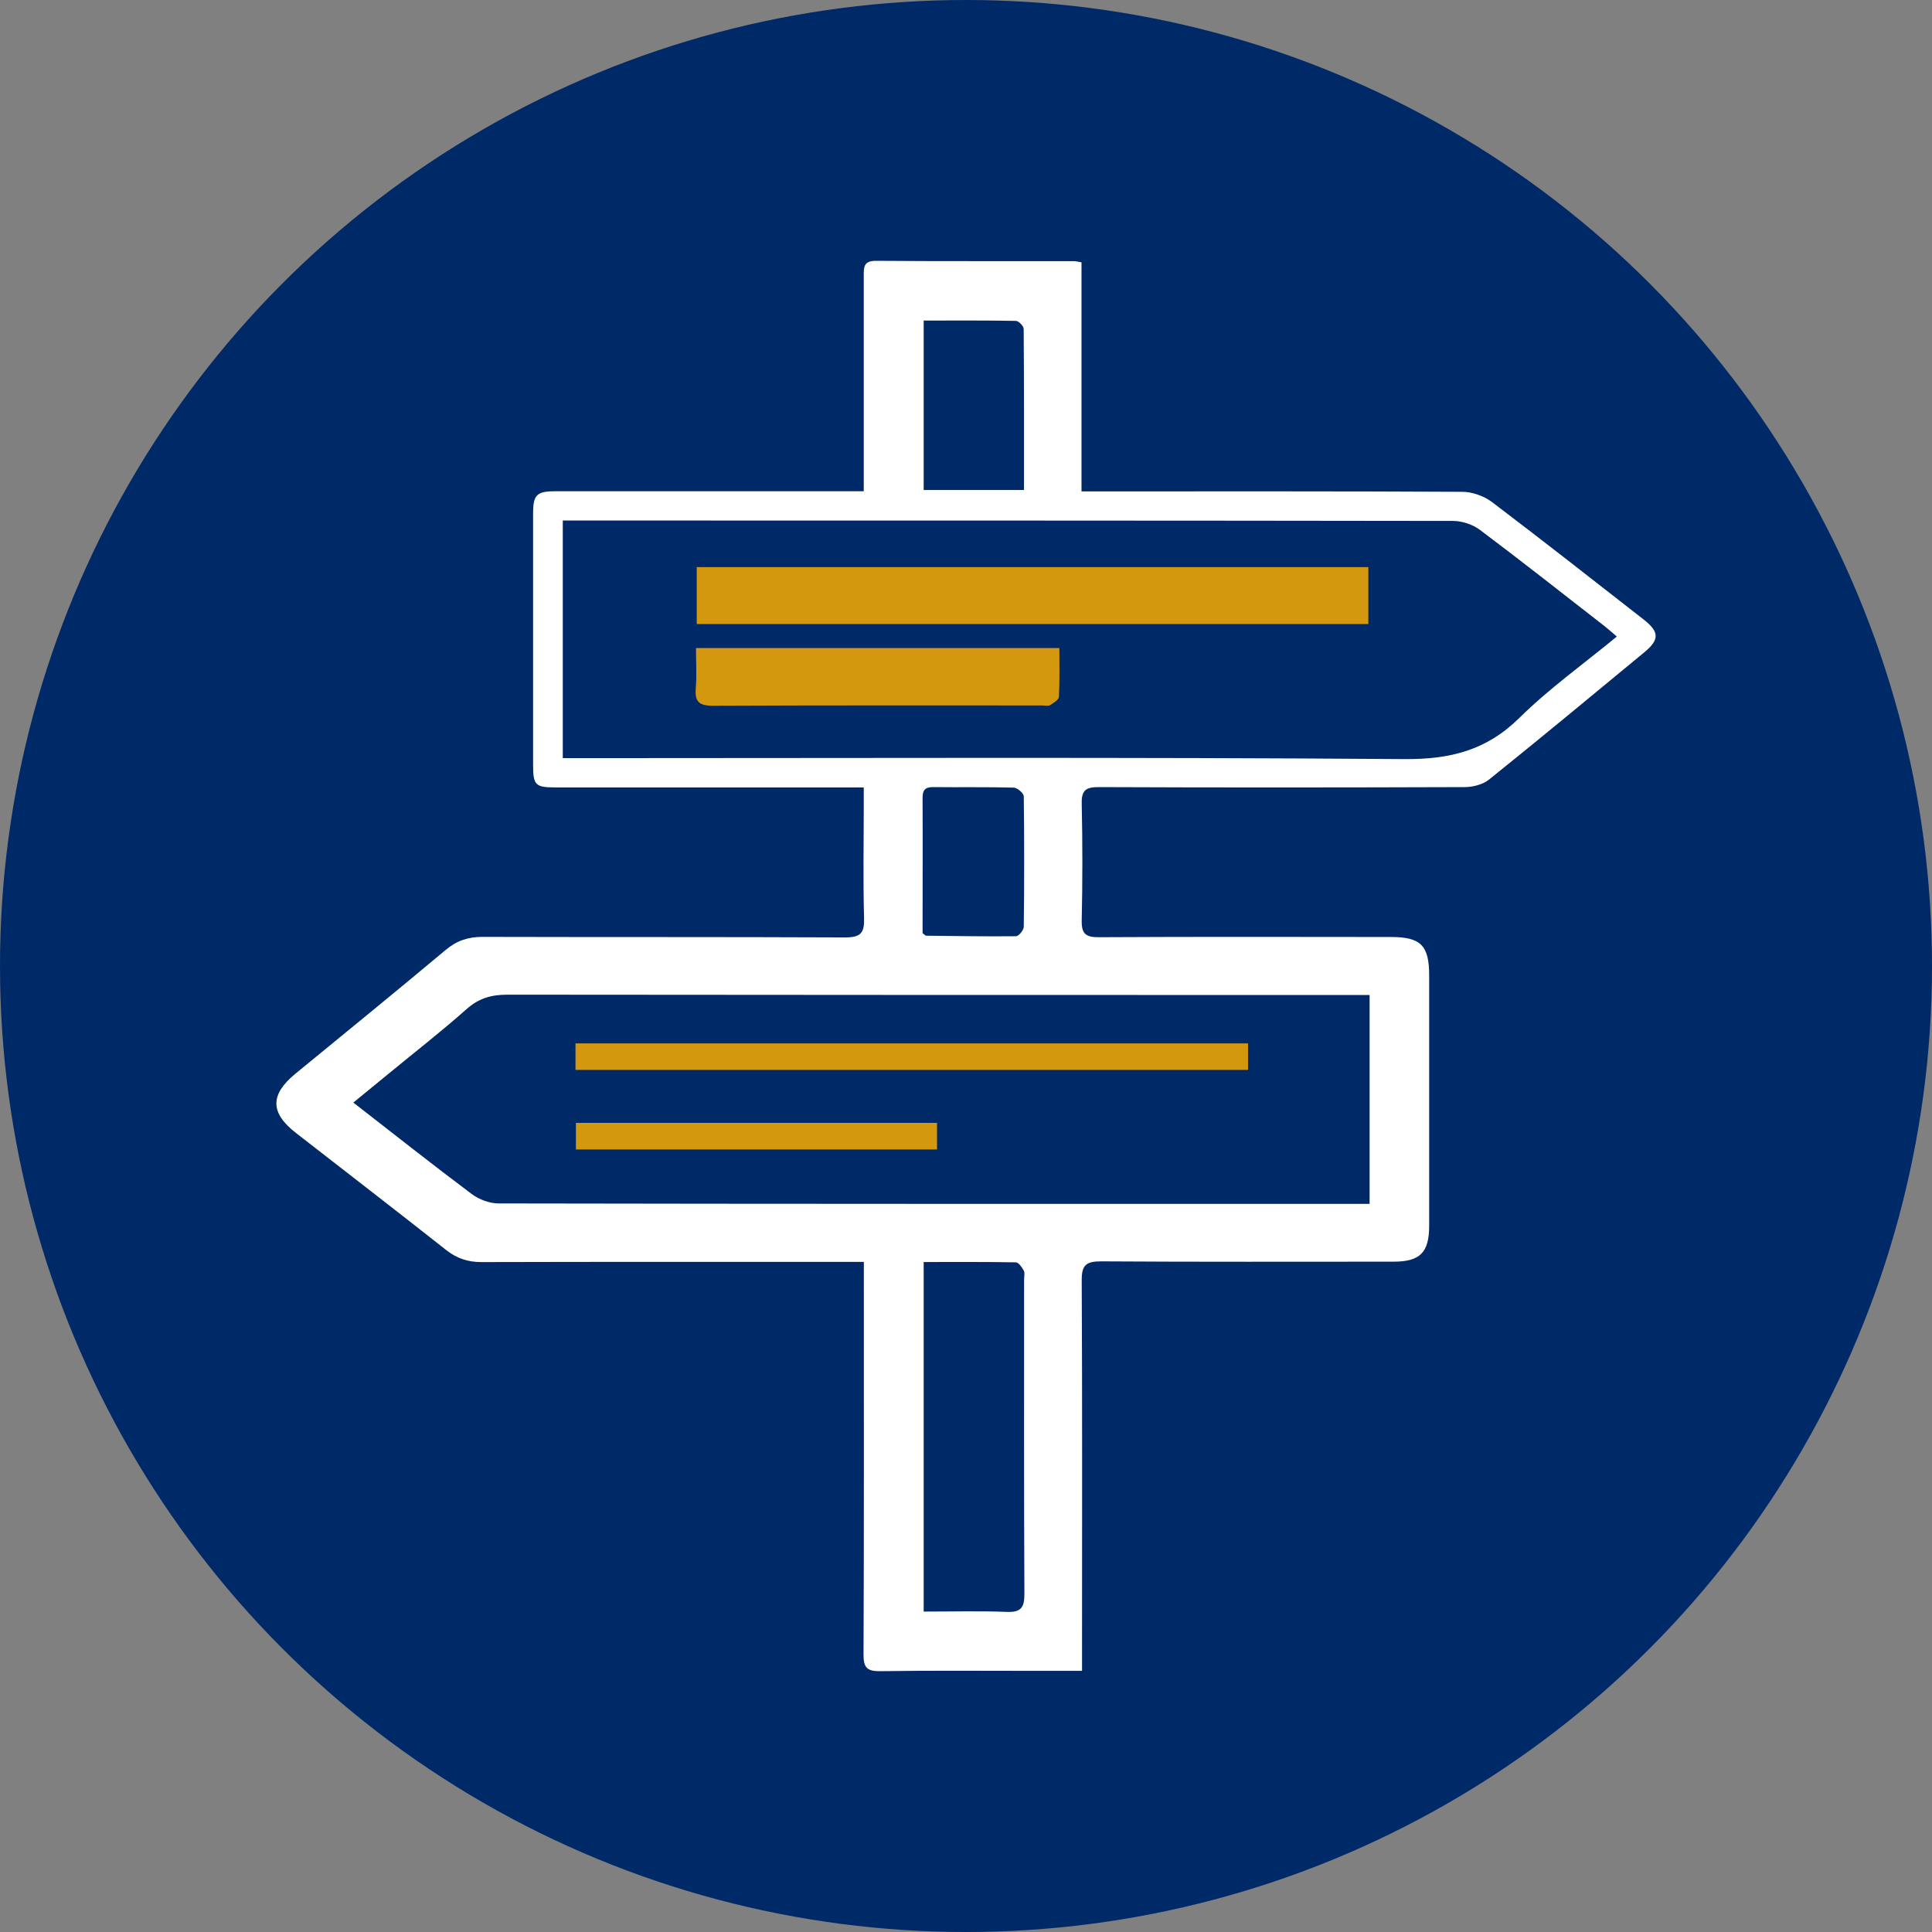 <?xml version="1.0" encoding="UTF-8"?><svg id="a" xmlns="http://www.w3.org/2000/svg" viewBox="0 0 200 200"><rect x="0" y="0" width="200" height="200" fill="#808080" stroke="none"/><defs><style>.c{fill:#fff;}.d{fill:#d4980e;}.e{fill:#002967;}</style></defs><circle class="e" cx="100" cy="100" r="100"/><g id="b"><g><path class="c" d="M112.01,172.966h-5.198c-5.22,0-10.452-.044-15.671,.033-1.36,.022-1.759-.342-1.748-1.726,.055-12.874,.033-25.759,.033-38.631v-2.013h-2.179c-12.465,0-24.929-.011-37.393,.022-1.426,0-2.566-.376-3.683-1.261-5.154-4.07-10.352-8.073-15.539-12.11-2.688-2.09-2.677-3.97-.055-6.127,5.198-4.258,10.408-8.505,15.562-12.818,1.15-.962,2.322-1.349,3.805-1.349,12.519,.033,25.028,0,37.549,.055,1.604,0,2.002-.453,1.957-2.002-.111-3.87-.033-7.753-.033-11.635v-1.891h-31.908c-2.09,0-2.322-.233-2.322-2.322v-26.068c0-1.88,.376-2.268,2.257-2.268h31.973V28.582c0-.884-.044-1.582,1.239-1.582,6.824,.055,13.647,.022,20.483,.033,.2,0,.398,.055,.818,.122v23.713h2.013c12.465,0,24.929-.022,37.393,.044,1.04,0,2.246,.431,3.075,1.051,5.276,3.992,10.474,8.085,15.694,12.154,1.648,1.282,1.681,2.09,.089,3.406-5.342,4.412-10.673,8.837-16.07,13.172-.642,.52-1.681,.785-2.533,.785-12.619,.044-25.239,.055-37.858,0-1.316,0-1.813,.287-1.781,1.704,.089,4.037,.089,8.073,0,12.099-.033,1.382,.42,1.748,1.77,1.737,10.086-.055,20.174-.033,30.249-.022,3.075,0,3.948,.873,3.948,3.97v25.913c0,2.788-.94,3.727-3.705,3.727-10.086,0-20.174,.033-30.249-.033-1.548,0-2.024,.365-2.013,1.968,.067,12.774,.033,25.548,.033,38.322v2.09h0v.011h.001ZM58.259,53.896v24.586h2.101c28.347,0,56.681-.111,85.028,.1,4.745,.033,8.505-.907,11.912-4.281,3.075-3.03,6.636-5.574,10.075-8.406-.509-.431-.884-.774-1.282-1.084-4.281-3.328-8.549-6.702-12.885-9.954-.753-.564-1.847-.929-2.788-.929-30.105-.044-60.198-.044-90.303-.044h-1.858v.011h-.001Zm-21.678,60.244c4.225,3.285,8.195,6.425,12.254,9.467,.753,.564,1.847,.973,2.776,.973,29.43,.055,58.849,.044,88.279,.044h1.891v-21.622h-2.212c-29.01,0-58.03,0-87.041-.033-1.648,0-2.931,.354-4.203,1.471-2.666,2.366-5.485,4.557-8.24,6.824-1.106,.907-2.223,1.813-3.506,2.875h.001Zm59.037,16.492v36.199c2.953,0,5.785-.078,8.615,.033,1.46,.055,1.813-.453,1.813-1.847-.055-10.861-.033-21.711-.033-32.571,0-.309,.1-.675-.033-.918-.188-.342-.531-.84-.818-.851-3.141-.055-6.282-.033-9.544-.033h0v-.011h0Zm0-97.46v17.552h10.386c0-5.641,.011-11.159-.033-16.678,0-.287-.52-.829-.807-.829-3.141-.055-6.282-.033-9.544-.033h0v-.011h-.001Zm-.111,63.427c.2,.144,.276,.265,.365,.265,3.097,.033,6.194,.089,9.302,.055,.287,0,.807-.642,.807-.984,.055-4.501,.055-9.002,0-13.493,0-.32-.664-.896-1.029-.907-2.788-.078-5.585-.022-8.373-.055-.818,0-1.073,.32-1.073,1.106,.022,4.656,0,9.302,0,14.013h.001Z"/><path class="d" d="M72.128,64.602v-5.894h69.522v5.894H72.128Z"/><path class="d" d="M109.664,67.09c0,1.759,.044,3.406-.044,5.054-.022,.309-.575,.642-.94,.862-.188,.111-.509,.022-.764,.022-11.37,0-22.74-.022-34.108,.033-1.471,0-1.902-.442-1.781-1.835,.111-1.327,.022-2.666,.022-4.136h37.615Z"/><path class="d" d="M59.574,110.755v-2.743h69.622v2.743H59.574Z"/><path class="d" d="M97.001,116.24v2.754H59.619v-2.754h37.382Z"/></g></g></svg>